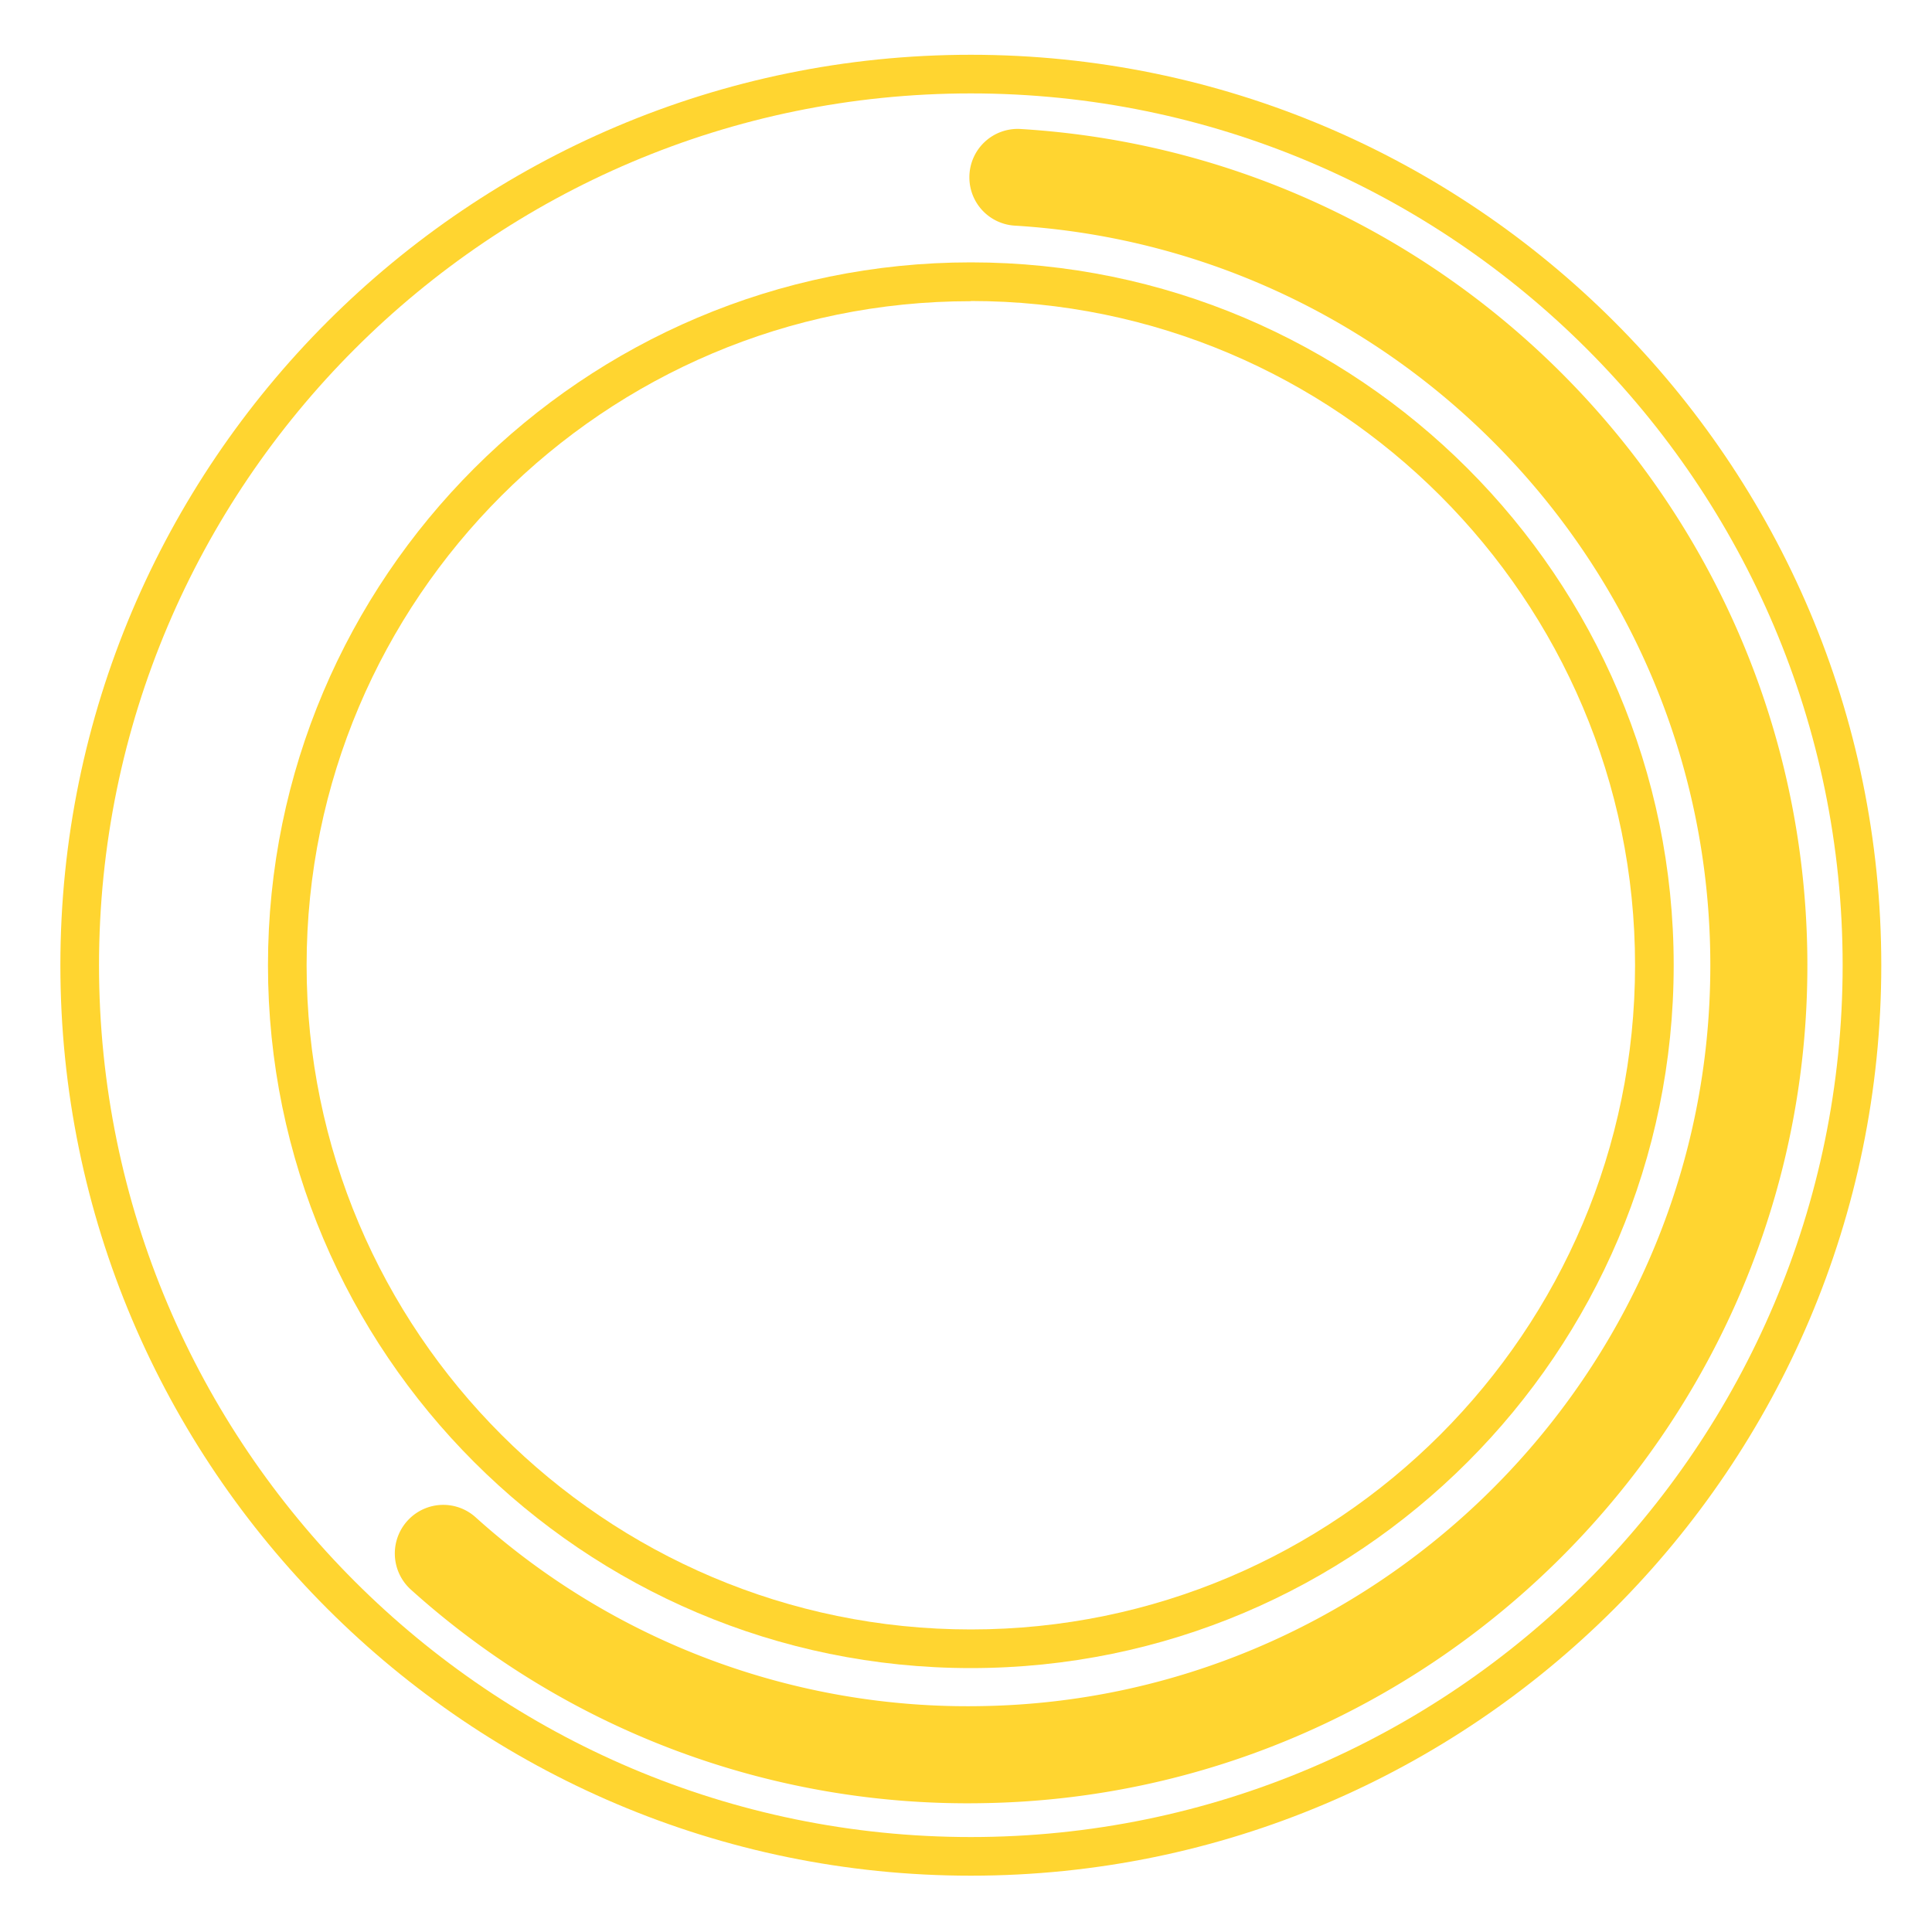 <svg id="Capa_1" data-name="Capa 1" xmlns="http://www.w3.org/2000/svg" viewBox="0 0 400 400"><defs><style>.cls-1{fill:#ffd530;}</style></defs><path class="cls-1" d="M201,388.34c-103.94,0-188.5-84.56-188.5-188.5S97.06,11.34,201,11.34,389.5,95.9,389.5,199.84,304.94,388.34,201,388.34Zm0-369c-99.53,0-180.5,81-180.5,180.5s81,180.5,180.5,180.5,180.5-81,180.5-180.5S300.53,19.34,201,19.34Z"/><path class="cls-1" d="M201,345.36c-80.24,0-145.52-65.28-145.52-145.52S120.76,54.32,201,54.32,346.52,119.6,346.52,199.84,281.24,345.36,201,345.36Zm0-283C125.17,62.32,63.48,124,63.48,199.84S125.17,337.36,201,337.36s137.52-61.69,137.52-137.52S276.83,62.32,201,62.32Z"/><path class="cls-1" d="M203.64,373.32A172.11,172.11,0,0,1,85.12,329.16a10.08,10.08,0,0,1-.4-14.68h0a10,10,0,0,1,13.72-.37A152.13,152.13,0,0,0,203.1,353.23C283.38,352,349.81,288,353.9,207.84c4.35-85-61-156.14-143.89-161.13a10,10,0,0,1-9.31-10h0a10,10,0,0,1,10.64-10c92.85,5.65,166.21,84.65,162.74,179.64C370.73,298,295.39,371.8,203.64,373.32Z"/></svg>